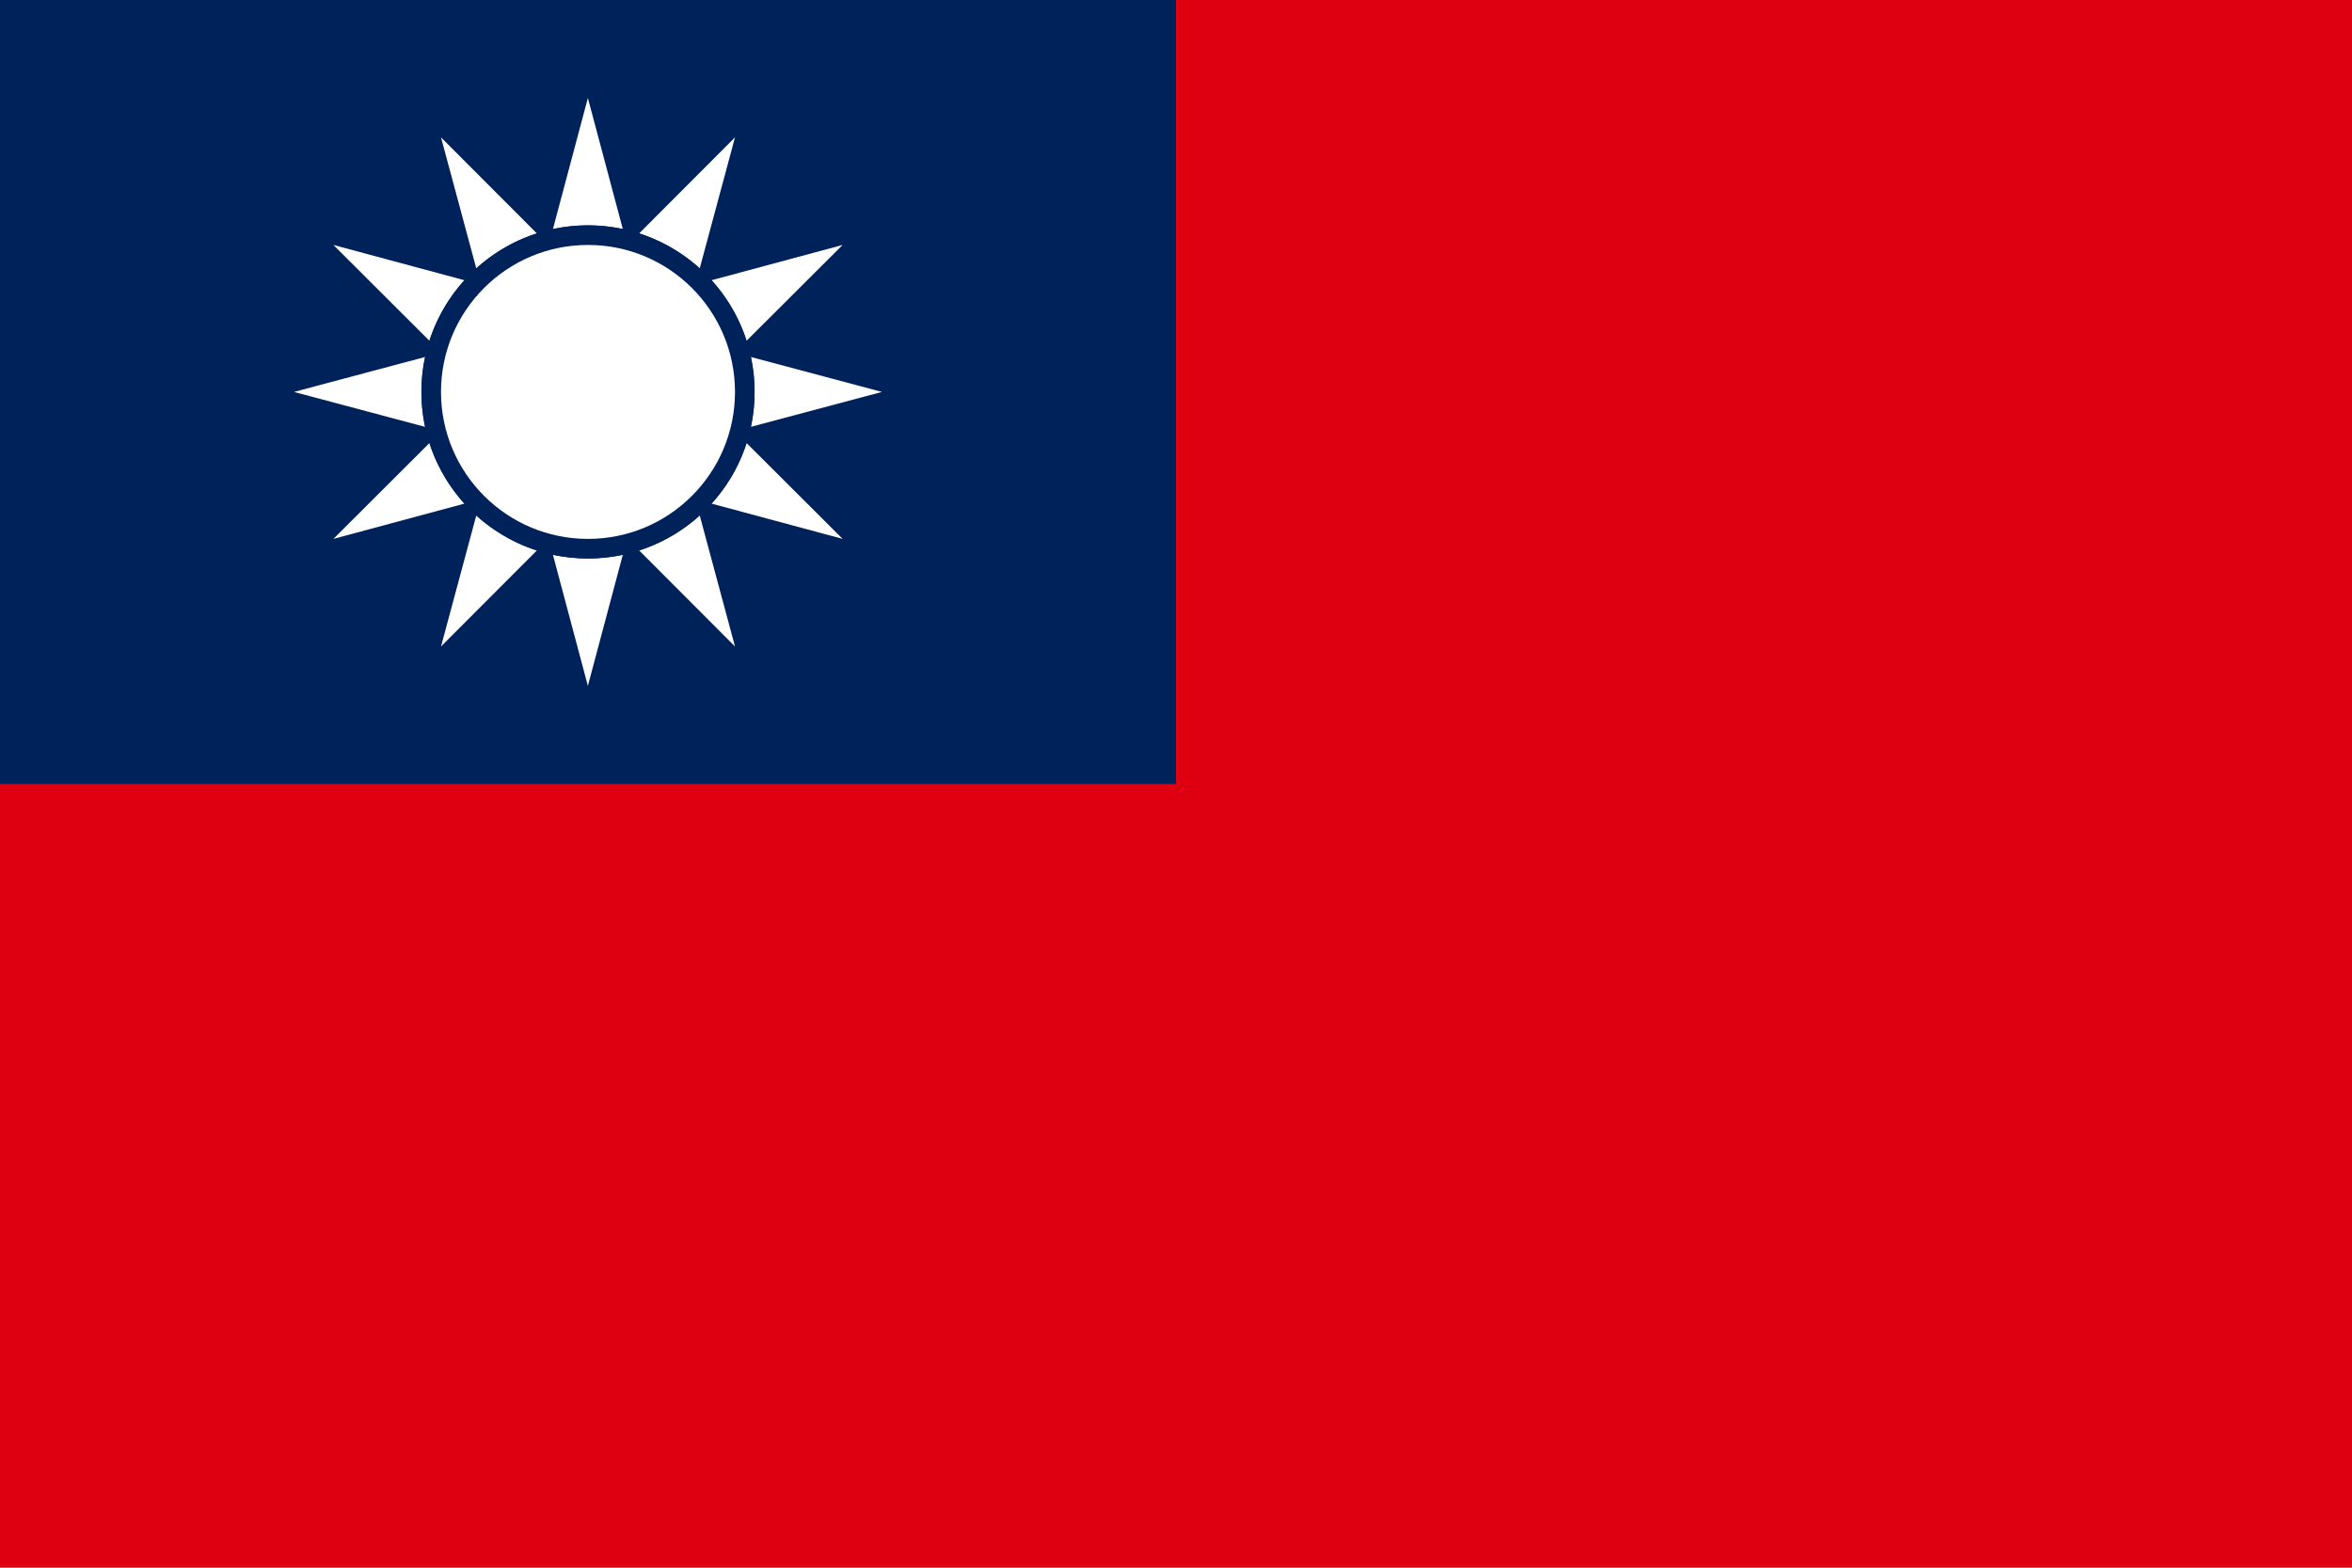 <svg xmlns="http://www.w3.org/2000/svg" width="72" height="48" viewBox="0 0 72 48"><g transform="translate(-100.493 -150.75)"><rect width="72" height="48" transform="translate(100.493 150.75)" fill="#de0011"/><rect width="36" height="24" transform="translate(100.493 150.75)" fill="#00225a"/><g transform="translate(109.493 153.75)"><path d="M147.028,183.08,143.017,182l2.94,2.934A5.089,5.089,0,0,1,147.028,183.08Z" transform="translate(-141.811 -177.5)" fill="#fff"/><path d="M159.677,171.213l-2.934-2.94,1.08,4.012A5.093,5.093,0,0,1,159.677,171.213Z" transform="translate(-152.243 -167.067)" fill="#fff"/><path d="M183.874,172.285l1.08-4.012-2.934,2.94A5.093,5.093,0,0,1,183.874,172.285Z" transform="translate(-171.454 -167.067)" fill="#fff"/><path d="M200.284,197.361l-4.014-1.07a5.1,5.1,0,0,1,0,2.14Z" transform="translate(-182.284 -188.361)" fill="#fff"/><path d="M192.326,184.934l2.94-2.934-4.012,1.08A5.092,5.092,0,0,1,192.326,184.934Z" transform="translate(-178.472 -177.5)" fill="#fff"/><path d="M172.1,167.15a5.1,5.1,0,0,1,1.07.114l-1.07-4.014-1.07,4.014A5.1,5.1,0,0,1,172.1,167.15Z" transform="translate(-163.104 -163.25)" fill="#fff"/><path d="M182.02,217.583l2.934,2.94-1.08-4.012A5.092,5.092,0,0,1,182.02,217.583Z" transform="translate(-171.454 -203.729)" fill="#fff"/><path d="M191.255,209.131l4.012,1.08-2.94-2.934A5.092,5.092,0,0,1,191.255,209.131Z" transform="translate(-178.472 -196.711)" fill="#fff"/><path d="M172.1,221.641a5.1,5.1,0,0,1-1.07-.114l1.07,4.014,1.07-4.014A5.1,5.1,0,0,1,172.1,221.641Z" transform="translate(-163.104 -207.541)" fill="#fff"/><path d="M157.823,216.512l-1.08,4.012,2.934-2.94A5.092,5.092,0,0,1,157.823,216.512Z" transform="translate(-152.243 -203.729)" fill="#fff"/><path d="M141.893,197.361a5.1,5.1,0,0,1,.114-1.07l-4.014,1.07,4.014,1.07A5.1,5.1,0,0,1,141.893,197.361Z" transform="translate(-137.993 -188.361)" fill="#fff"/><path d="M145.957,207.277l-2.94,2.934,4.011-1.08A5.088,5.088,0,0,1,145.957,207.277Z" transform="translate(-141.811 -196.711)" fill="#fff"/></g><circle cx="5.1" cy="5.1" r="5.1" transform="translate(113.393 157.65)" fill="#00225a"/><circle cx="4.5" cy="4.5" r="4.5" transform="translate(113.993 158.25)" fill="#fff"/></g></svg>
